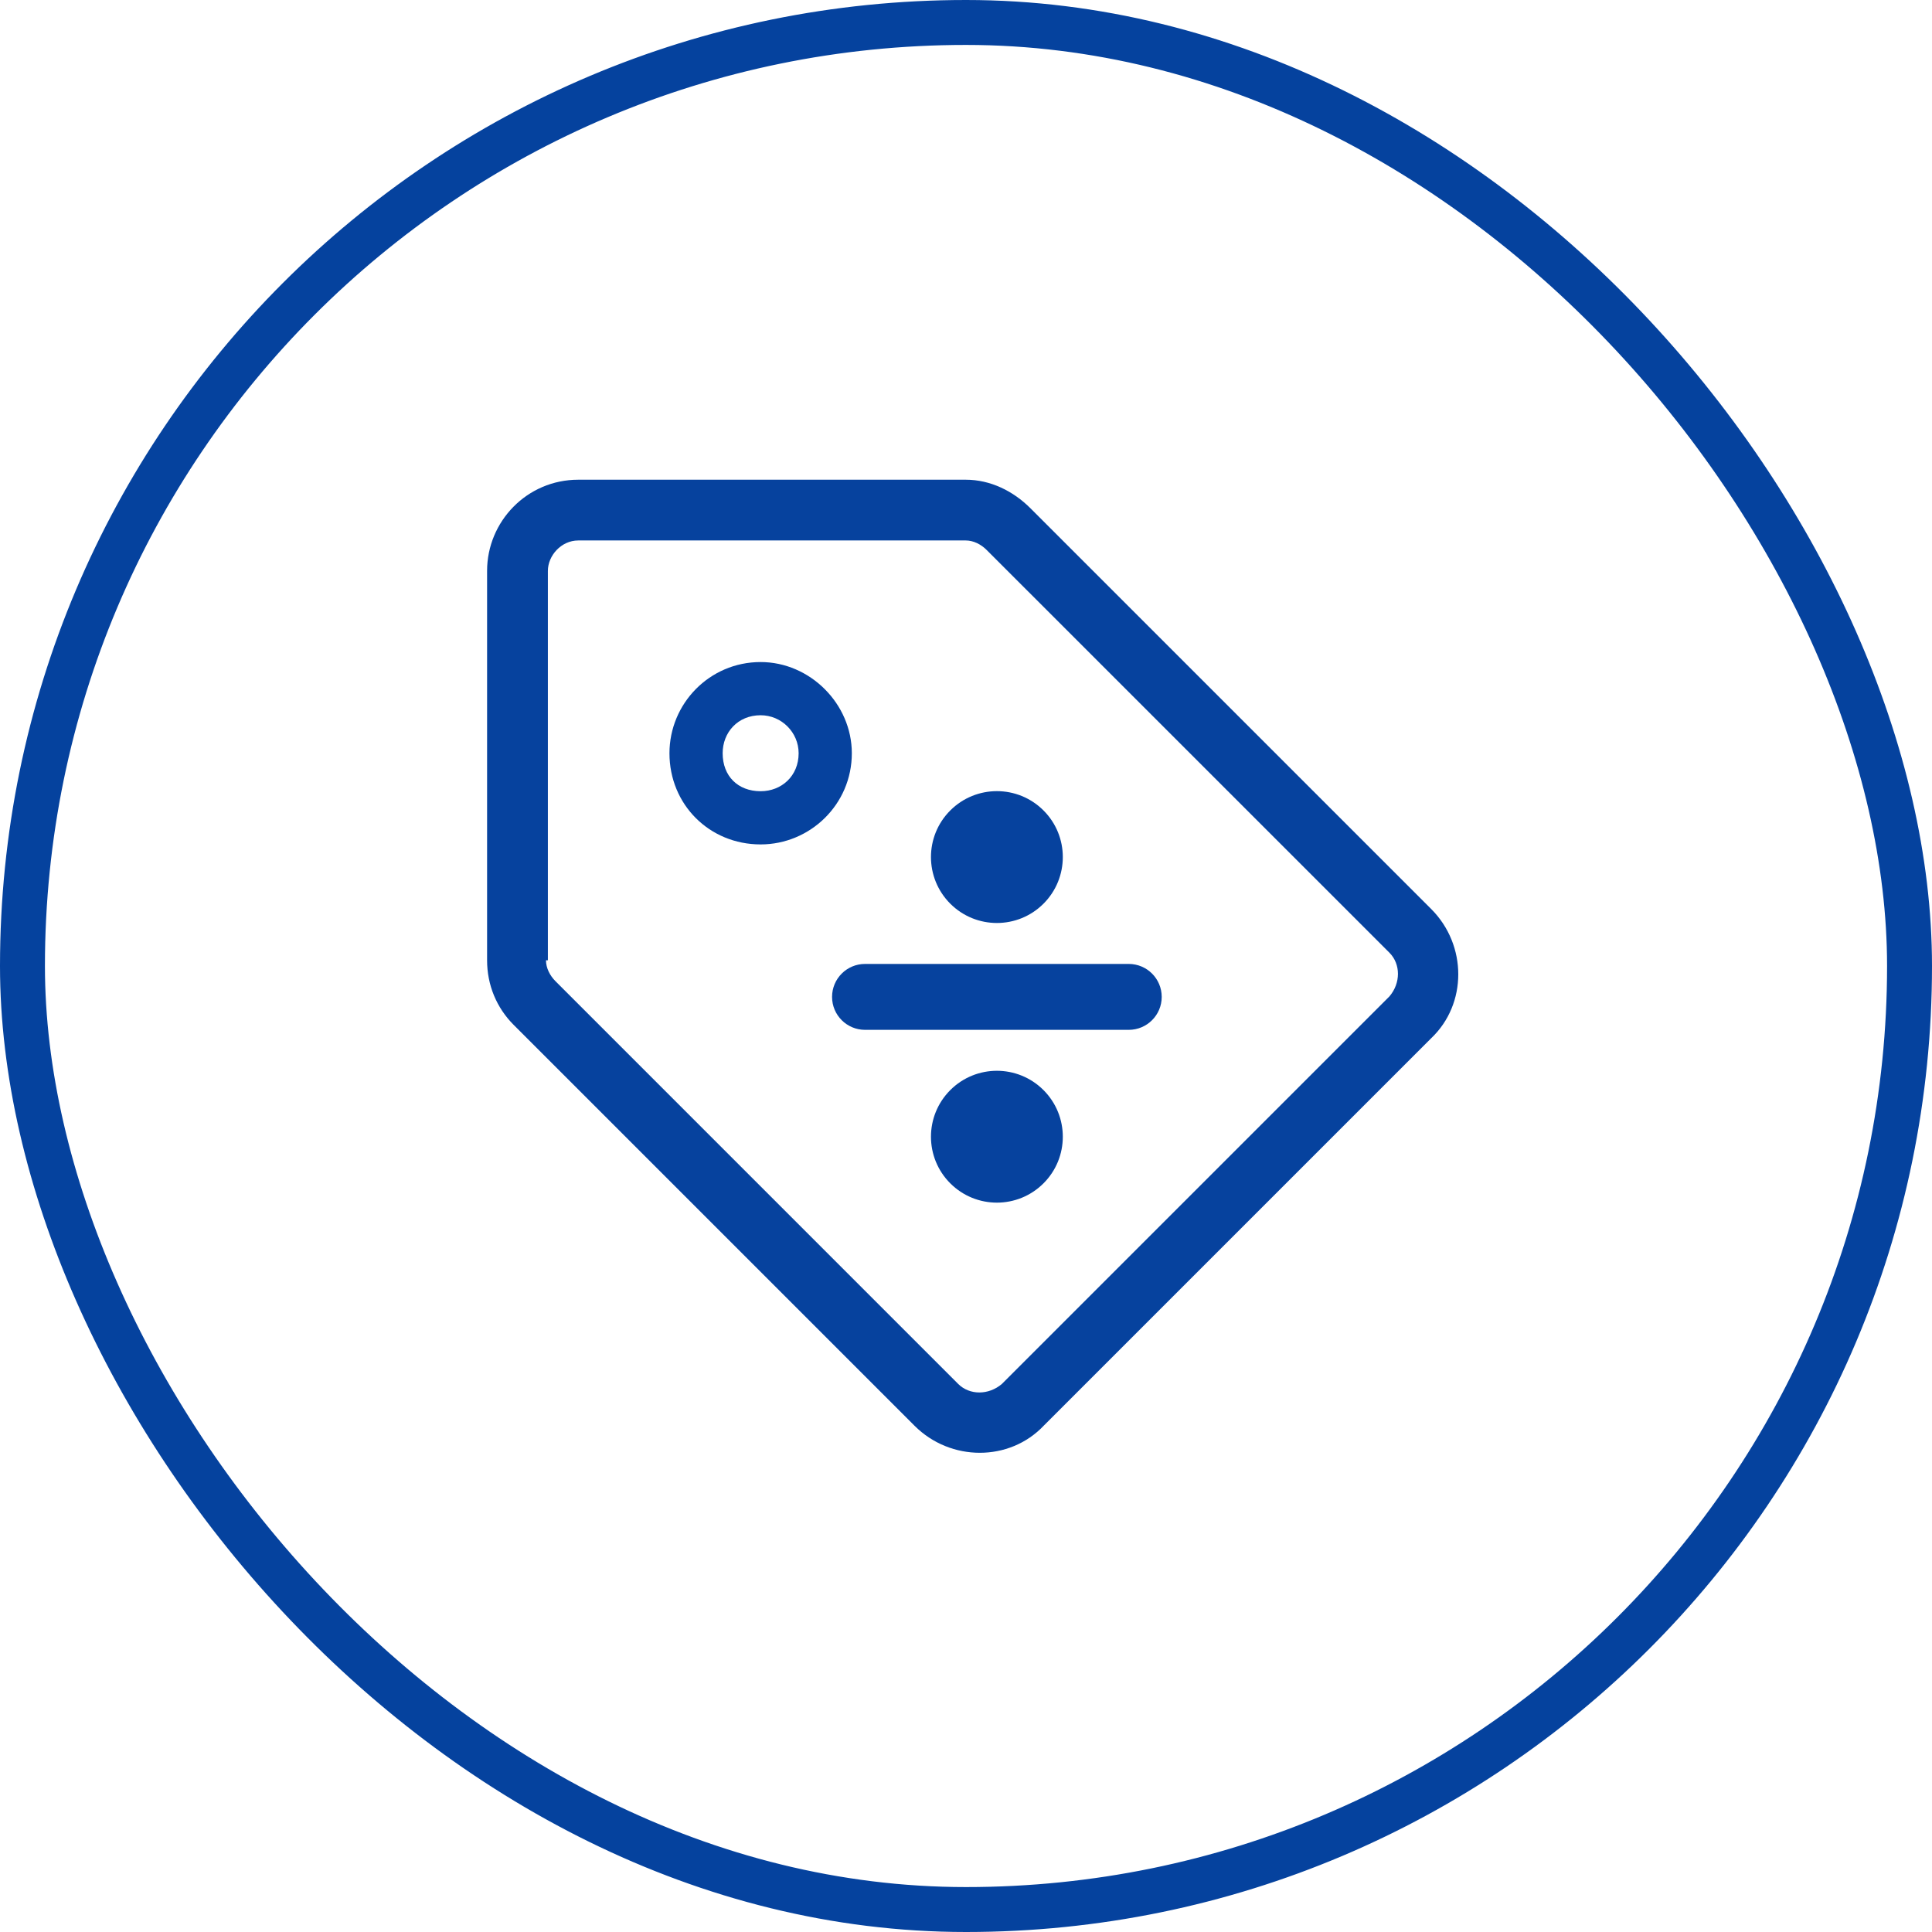 <svg width="43" height="43" viewBox="0 0 43 43" fill="none" xmlns="http://www.w3.org/2000/svg">
<rect x="0.5" y="0.5" width="42" height="42" rx="21" stroke="#05429E"/>
<g clip-path="url(#clip0_212_876)">
<path d="M31.854 20.232L22.933 11.311C22.552 10.93 22.045 10.677 21.495 10.677H12.87C11.729 10.677 10.841 11.607 10.841 12.706V21.373C10.841 21.923 11.052 22.43 11.433 22.811L20.354 31.732C21.157 32.535 22.468 32.535 23.229 31.732L31.854 23.107C32.657 22.346 32.657 21.035 31.854 20.232ZM30.924 22.177L22.299 30.802C22.003 31.055 21.58 31.055 21.326 30.802L12.363 21.838C12.236 21.711 12.152 21.542 12.152 21.373H12.194V12.706C12.194 12.368 12.49 12.029 12.87 12.029H21.495C21.664 12.029 21.834 12.114 21.96 12.241L30.924 21.204C31.177 21.458 31.177 21.881 30.924 22.177ZM16.929 15.919C17.394 15.919 17.775 16.3 17.775 16.765C17.775 17.272 17.394 17.61 16.929 17.61C16.422 17.61 16.084 17.272 16.084 16.765C16.084 16.3 16.422 15.919 16.929 15.919ZM16.929 14.735C15.787 14.735 14.9 15.665 14.9 16.765C14.9 17.906 15.787 18.794 16.929 18.794C18.028 18.794 18.959 17.906 18.959 16.765C18.959 15.665 18.028 14.735 16.929 14.735Z" fill="#06429E"/>
<path d="M23.225 20.113C22.652 20.686 21.723 20.686 21.15 20.113C20.577 19.54 20.577 18.61 21.15 18.038C21.723 17.465 22.652 17.465 23.225 18.038C23.798 18.61 23.798 19.54 23.225 20.113Z" fill="#06429E"/>
<path d="M23.225 26.337C22.652 26.91 21.723 26.91 21.15 26.337C20.577 25.765 20.577 24.835 21.15 24.262C21.723 23.689 22.652 23.689 23.225 24.262C23.798 24.835 23.798 25.765 23.225 26.337Z" fill="#06429E"/>
<path d="M25.122 21.454C25.527 21.454 25.856 21.782 25.856 22.188C25.856 22.593 25.527 22.921 25.122 22.921L19.253 22.921C18.848 22.921 18.519 22.593 18.519 22.188C18.519 21.782 18.848 21.454 19.253 21.454H25.122Z" fill="#06429E"/>
</g>
<defs>
<clipPath id="clip0_212_876">
<rect width="23" height="23" fill="white" transform="translate(10 10)"/>
</clipPath>
</defs>
</svg>
